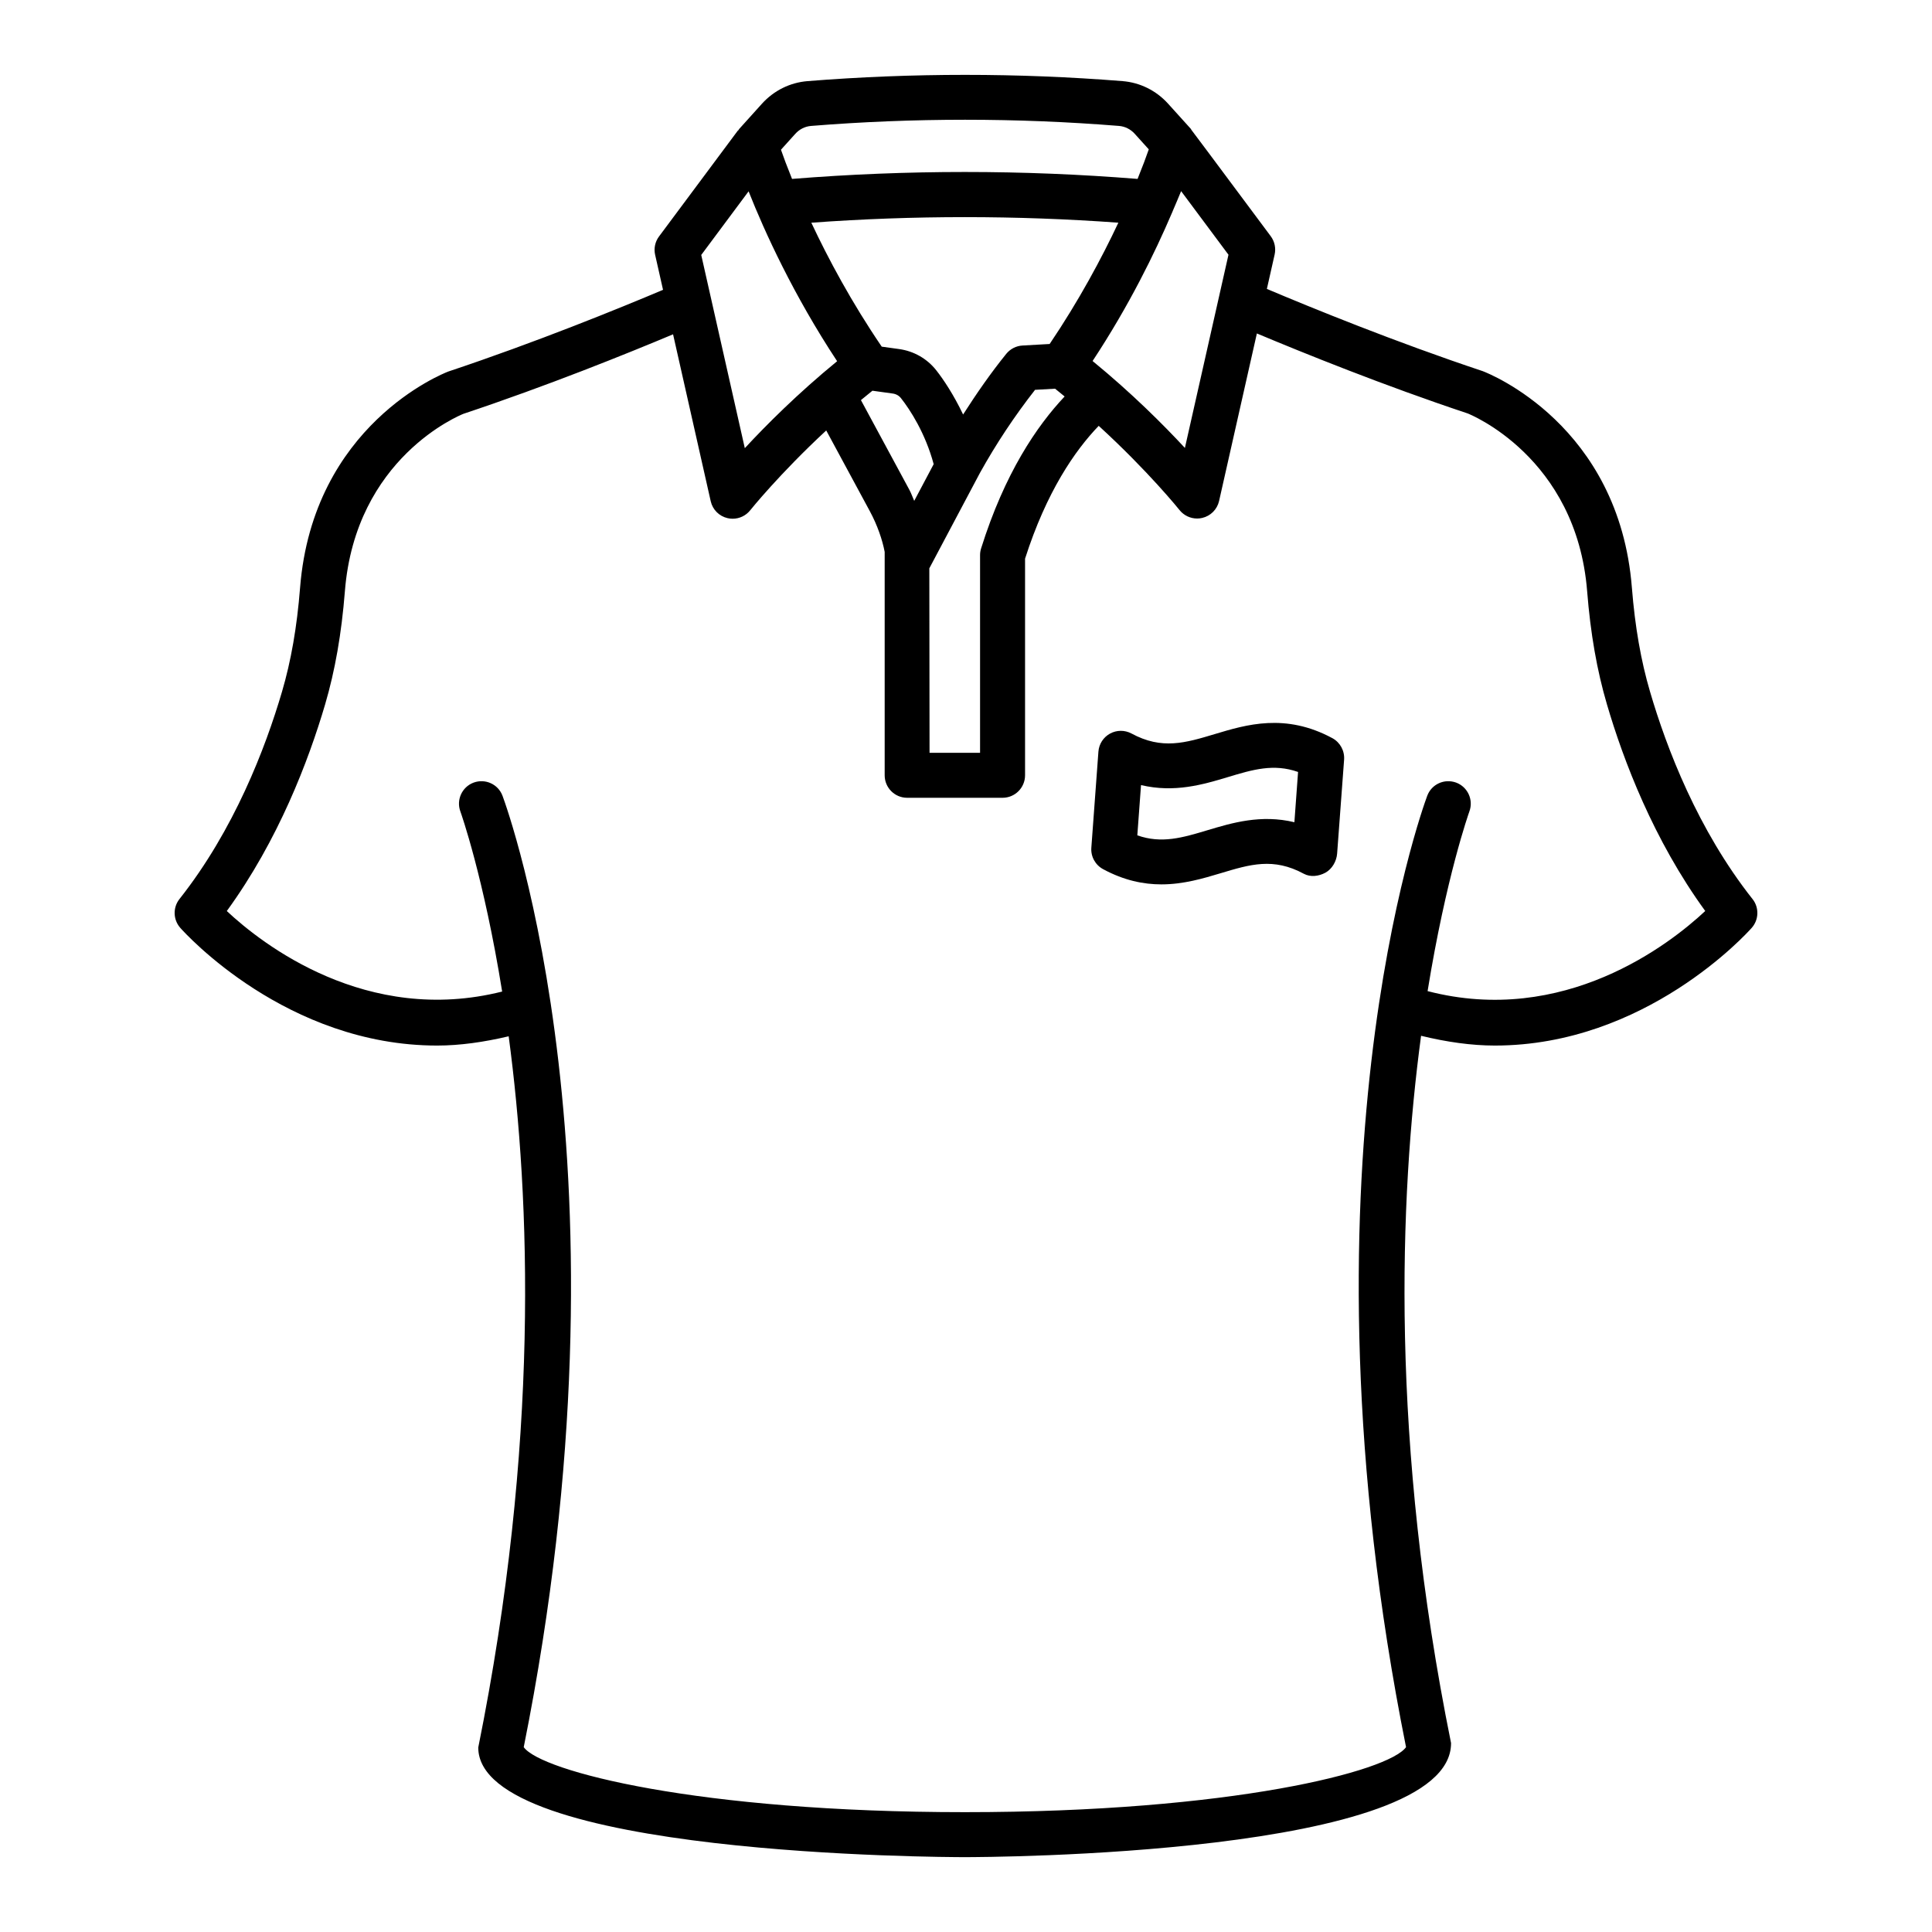<?xml version="1.0" encoding="UTF-8"?>
<!-- Uploaded to: ICON Repo, www.svgrepo.com, Generator: ICON Repo Mixer Tools -->
<svg fill="#000000" width="800px" height="800px" version="1.1" viewBox="144 144 512 512" xmlns="http://www.w3.org/2000/svg">
 <g>
  <path d="m608.43 382.25c-14.5-18.352-22.773-39.996-27.148-54.93-2.414-8.188-3.984-17.195-4.812-27.543-3.387-43.129-37.809-56.77-39.523-57.418-23.203-7.731-45.609-16.883-57.211-21.793l2.055-9.105c0.379-1.695 0-3.477-1.031-4.863-16.469-22.109-20.059-26.93-21.008-28.152-0.082-0.102-0.105-0.23-0.195-0.328l-6.004-6.644c-3.148-3.481-7.43-5.606-12.062-5.977-27.703-2.211-55.789-2.211-83.477 0-4.633 0.371-8.914 2.488-12.078 5.977l-6.062 6.727c-0.082 0.094-0.105 0.211-0.184 0.309-0.051 0.062-0.141 0.078-0.188 0.145l-20.852 28.008c-1.039 1.387-1.418 3.172-1.031 4.863l2.094 9.281c-11.691 4.941-33.727 13.922-56.898 21.648-1.461 0.559-35.879 14.199-39.293 57.32-0.816 10.367-2.387 19.379-4.793 27.555-4.398 14.949-12.688 36.609-27.164 54.922-1.789 2.262-1.695 5.481 0.219 7.648 1.324 1.492 28.195 31.184 68.07 31.184 6.012 0 12.391-0.91 18.953-2.457 5.769 43.25 8.16 108.03-8.062 188.48 0 28.719 123.7 29.055 128.96 29.055s128.97-0.336 128.84-30.238c-16.156-79.82-13.73-144.31-7.945-187.43 6.781 1.652 13.359 2.59 19.551 2.59 39.871-0.008 66.746-29.691 68.07-31.184 1.918-2.168 2.004-5.391 0.215-7.652zm-153.88-181.76c0.102-0.188 0.164-0.391 0.246-0.59 0.754-1.781 1.598-3.703 2.211-5.246l12.551 16.855-11.547 51.199c-5.629-6.07-14.023-14.484-24.465-23.035 9.703-14.703 16.516-28.676 21.004-39.184zm-50.855 68.836c4.277-7.691 9.176-15.086 14.605-22.016l5.312-0.301c0.863 0.688 1.691 1.375 2.527 2.062-7.332 7.773-15.887 20.309-22.141 40.277-0.184 0.574-0.27 1.18-0.27 1.781v52.379h-13.387l-0.059-48.895zm-17.418 7.41c-0.438-0.953-0.754-1.949-1.254-2.875l-12.867-23.828c0.996-0.828 2.012-1.656 3.047-2.488l5.391 0.75c0.871 0.117 1.648 0.555 2.172 1.223 2.387 3.019 6.445 9.227 8.668 17.488zm35.891-41.574-7.195 0.406c-1.68 0.094-3.234 0.895-4.297 2.195-4.125 5.098-7.879 10.523-11.445 16.086-2.484-5.215-5.219-9.32-7.109-11.711-2.441-3.098-5.961-5.106-9.902-5.641l-4.551-0.629c-8-11.746-14.18-23.301-18.66-32.848 27.035-1.973 54.312-1.965 81.367-0.004-4.402 9.363-10.441 20.648-18.207 32.145zm-67.398-55.703c1.105-1.223 2.598-1.965 4.195-2.086 27.062-2.18 54.508-2.18 81.57 0 1.594 0.125 3.074 0.863 4.172 2.078l3.731 4.129c-0.621 1.828-1.637 4.543-2.969 7.836-30.438-2.449-61.176-2.449-91.57 0-1.316-3.254-2.32-5.938-2.934-7.738zm-12.383 15.246c4.223 10.688 11.902 27.496 23.461 45.02-10.441 8.551-18.84 16.969-24.465 23.043l-11.547-51.199c2.672-3.586 8.109-10.891 12.551-16.863zm179.94 211.95c4.887-30.184 10.926-47.203 11.07-47.602 1.148-3.082-0.438-6.508-3.504-7.656-3.141-1.133-6.527 0.438-7.664 3.504-1.496 4.016-36.148 99.82-5.613 252.11-4.539 6.383-46.098 17.23-116.91 17.23-70.809 0-112.38-10.848-116.91-17.23 30.523-152.29-4.129-248.09-5.621-252.11-1.141-3.082-4.566-4.637-7.656-3.504-3.082 1.148-4.652 4.574-3.512 7.656 0.148 0.398 6.191 17.43 11.07 47.719-35.879 9.02-63.586-12.535-72.973-21.34 13.691-18.809 21.68-39.902 26.051-54.742 2.641-8.973 4.356-18.781 5.242-29.977 2.793-35.43 30.516-46.684 31.426-47.051 22.16-7.387 43.305-15.926 55.547-21.066l9.977 44.23c0.5 2.238 2.246 3.984 4.481 4.492 0.445 0.102 0.887 0.152 1.332 0.152 1.789 0 3.519-0.809 4.66-2.246 0.102-0.129 7.75-9.656 20.141-21.148l11.582 21.445c1.977 3.664 3.316 7.598 3.906 10.738v59.207c0 3.285 2.668 5.957 5.957 5.957h25.289c3.285 0 5.957-2.668 5.957-5.957v-57.41c5.703-17.797 13.223-28.656 19.52-35.203 13.133 12.008 21.316 22.184 21.414 22.316 1.148 1.441 2.879 2.246 4.668 2.246 0.438 0 0.887-0.051 1.324-0.152 2.238-0.508 3.984-2.254 4.492-4.492l10.016-44.402c12.211 5.125 33.684 13.816 55.871 21.199 0.293 0.109 28.836 11.43 31.656 47.145 0.887 11.184 2.602 20.984 5.25 29.969 4.348 14.816 12.332 35.895 26.043 54.742-9.441 8.855-37.473 30.621-73.578 21.23z"/>
  <path d="m497.09 339.62c-12.449-6.719-22.816-3.59-31.164-1.078-7.809 2.348-14.004 4.203-22.066-0.152-1.789-0.953-3.918-0.953-5.695 0.023-1.766 0.969-2.93 2.769-3.074 4.785l-1.875 25.457c-0.176 2.34 1.047 4.566 3.113 5.68 5.562 3.004 10.715 4.035 15.449 4.035 5.859 0 11.094-1.578 15.703-2.957 7.809-2.348 13.988-4.223 22.059 0.152 1.758 0.938 3.926 0.668 5.715-0.297 1.773-0.973 2.953-3.055 3.098-5.066l1.848-24.895c0.164-2.348-1.059-4.574-3.109-5.688zm-10.062 22.277c-8.871-2.129-16.535 0.176-22.977 2.102-6.688 2.008-12.188 3.648-18.648 1.375l0.98-13.32c8.883 2.117 16.535-0.168 22.977-2.102 6.66-2.016 12.172-3.648 18.641-1.375z"/>
 </g>
</svg>